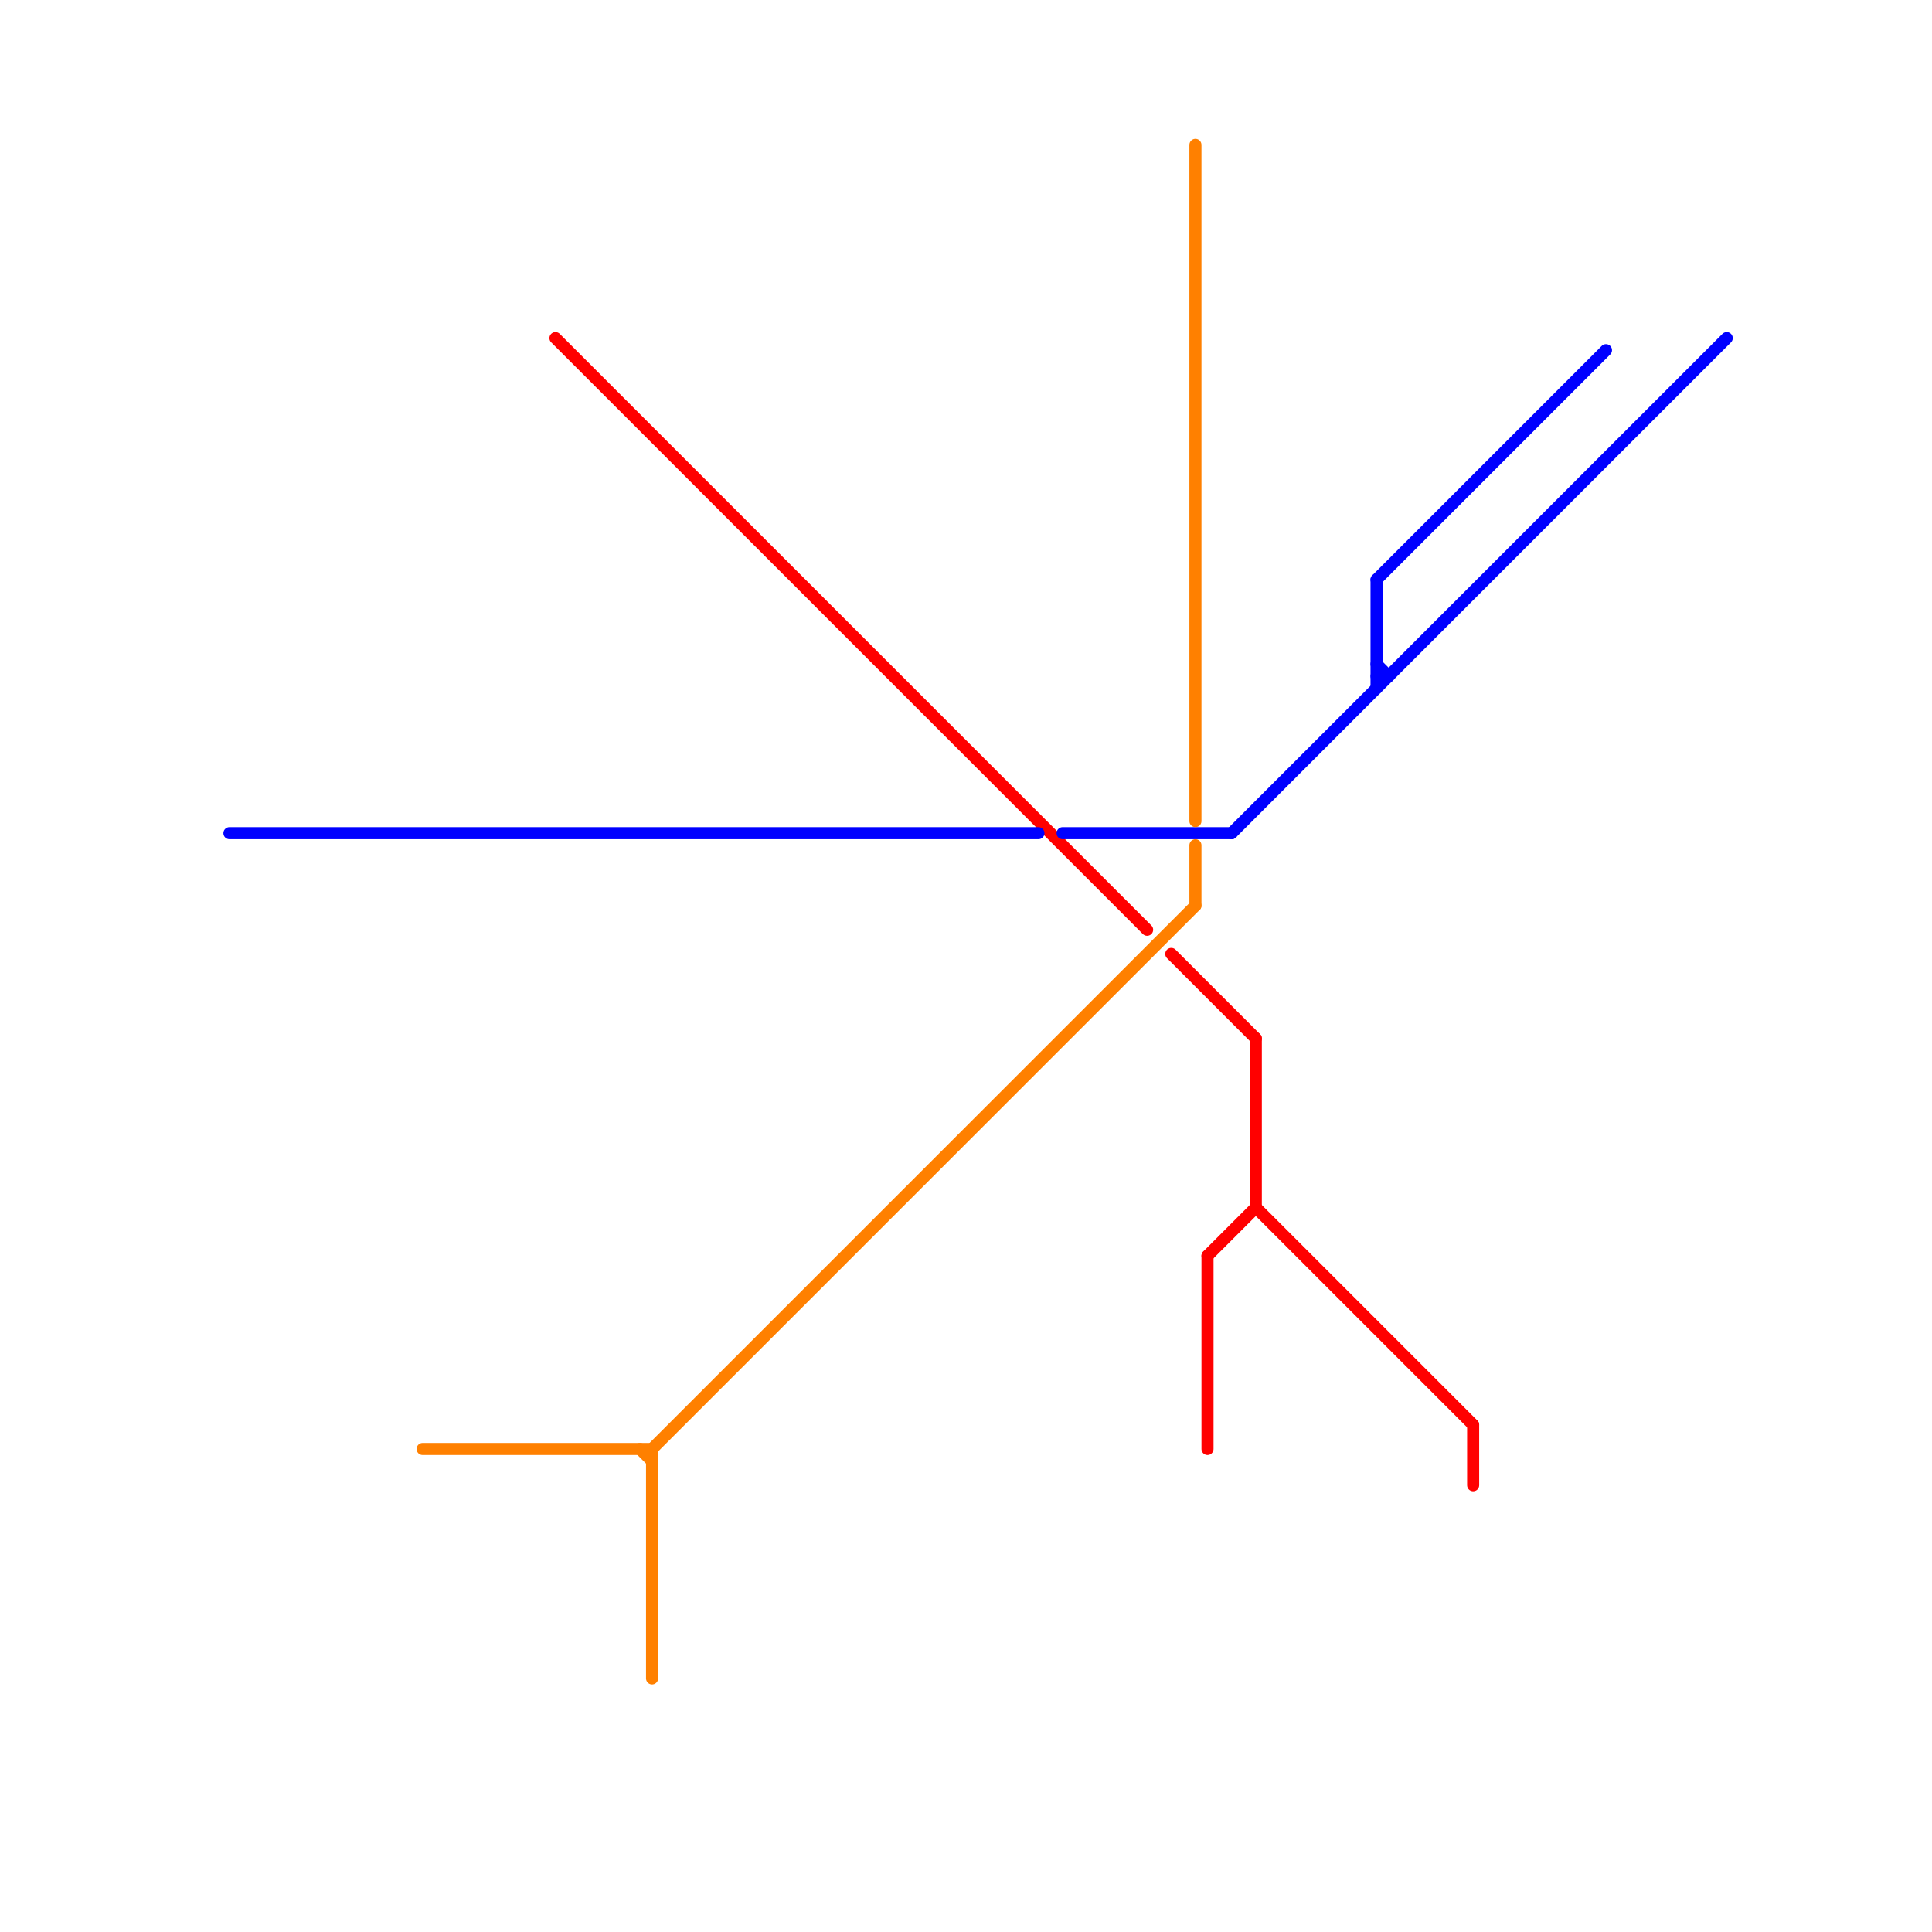 
<svg version="1.1" xmlns="http://www.w3.org/2000/svg" viewBox="0 0 160 160">
<style>text { font: 1px Helvetica; font-weight: 600; white-space: pre; dominant-baseline: central; } line { stroke-width: 1; fill: none; stroke-linecap: round; stroke-linejoin: round; } .c0 { stroke: #ff0000 } .c1 { stroke: #0000ff } .c2 { stroke: #ff8000 }</style><defs><g id="wm-xf"><circle r="1.2" fill="#000"/><circle r="0.9" fill="#fff"/><circle r="0.6" fill="#000"/><circle r="0.3" fill="#fff"/></g><g id="wm"><circle r="0.6" fill="#000"/><circle r="0.3" fill="#fff"/></g></defs><line class="c0" x1="122" y1="118" x2="122" y2="123"/><line class="c0" x1="100" y1="104" x2="100" y2="120"/><line class="c0" x1="104" y1="100" x2="122" y2="118"/><line class="c0" x1="97" y1="79" x2="104" y2="86"/><line class="c0" x1="104" y1="86" x2="104" y2="100"/><line class="c0" x1="46" y1="28" x2="95" y2="77"/><line class="c0" x1="100" y1="104" x2="104" y2="100"/><line class="c1" x1="114" y1="55" x2="115" y2="56"/><line class="c1" x1="19" y1="69" x2="86" y2="69"/><line class="c1" x1="114" y1="48" x2="114" y2="57"/><line class="c1" x1="114" y1="56" x2="115" y2="56"/><line class="c1" x1="88" y1="69" x2="102" y2="69"/><line class="c1" x1="102" y1="69" x2="143" y2="28"/><line class="c1" x1="114" y1="48" x2="133" y2="29"/><line class="c2" x1="54" y1="120" x2="99" y2="75"/><line class="c2" x1="99" y1="70" x2="99" y2="75"/><line class="c2" x1="99" y1="12" x2="99" y2="68"/><line class="c2" x1="53" y1="120" x2="54" y2="121"/><line class="c2" x1="54" y1="120" x2="54" y2="139"/><line class="c2" x1="35" y1="120" x2="54" y2="120"/>
</svg>
